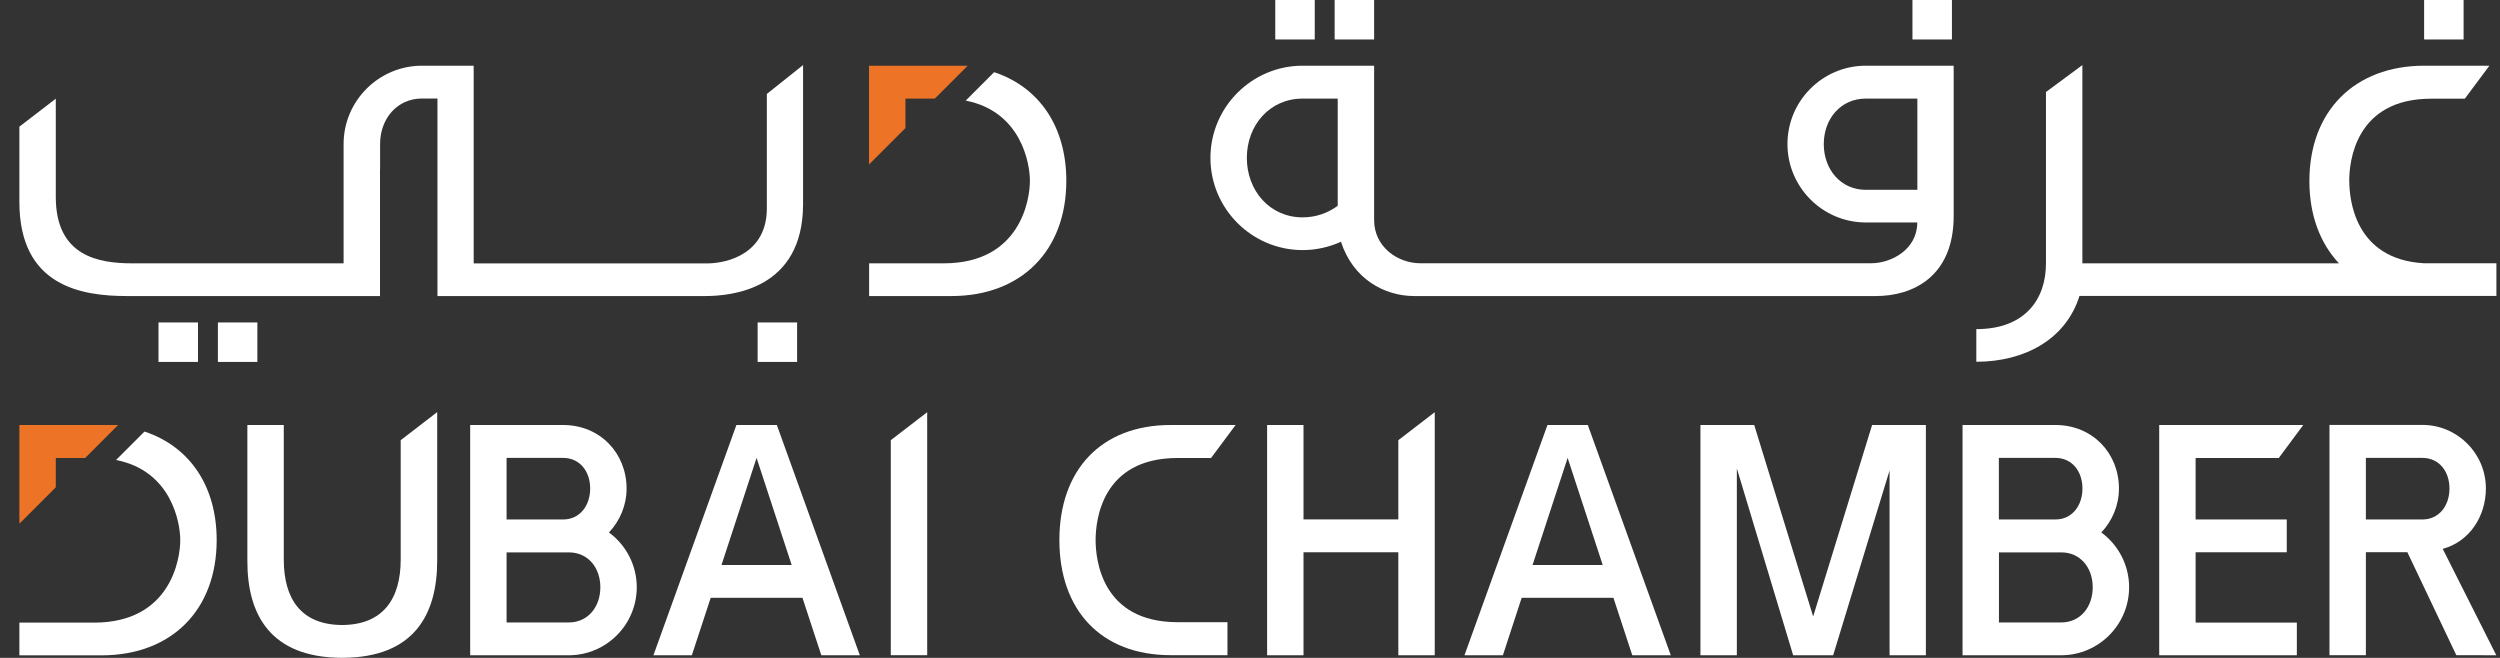 <svg width="114" height="30" viewBox="0 0 114 30" fill="none" xmlns="http://www.w3.org/2000/svg">
<rect x="0" y="0" width="114" height="30" fill="#333333" stroke="none"/>
<g clip-path="url(#clip0_89_5767)">
<path d="M40.62 20.072V29.876H42.28V18.796" fill="white"/>
<path d="M85.368 19.38L82.68 28.112L79.992 19.38H77.54V29.88H79.2V21.36L81.768 29.88H83.592L86.164 21.452V29.88H87.82V19.38" fill="white"/>
<path d="M63.764 20.072V23.684H59.44V19.38H57.78V29.88H59.44V25.184H63.764V29.88H65.424V18.796" fill="white"/>
<path d="M100.12 25.184H104.276V23.688H100.12V20.884H103.912L105.028 19.38H98.46V29.88H104.736V28.392H100.12" fill="white"/>
<path d="M6.588 19.68L5.292 20.976C7.824 21.468 8.22 23.844 8.22 24.628C8.22 25.508 7.772 28.384 4.304 28.392H0.884V29.884H4.636C7.82 29.88 9.88 27.82 9.88 24.628C9.88 22.152 8.64 20.36 6.592 19.68" fill="white"/>
<path d="M2.544 22.22V20.884H3.884L5.384 19.38H0.884V23.88" fill="#ED7326"/>
<path d="M37.452 29.88H39.208L35.424 19.38H33.58L29.796 29.88H31.548L32.408 27.26H36.592M32.9 25.764L34.5 20.88L36.1 25.764H32.9Z" fill="white"/>
<path d="M74.432 29.88H76.188L72.404 19.38H70.564L66.78 29.88H68.532L69.388 27.26H73.572M69.884 25.764L71.484 20.88L73.084 25.764H69.884Z" fill="white"/>
<path d="M18.272 20.072V25.512C18.272 27.304 17.472 28.492 15.6 28.5C13.728 28.492 12.94 27.308 12.94 25.512V19.38H11.28V25.564C11.272 28.008 12.312 29.984 15.588 29.996C15.588 29.996 15.596 29.996 15.604 29.996C15.608 29.996 15.616 29.996 15.62 29.996C18.896 29.984 19.936 28.008 19.936 25.564V18.792" fill="white"/>
<path d="M49.96 24.628C49.96 23.748 50.228 20.884 53.7 20.884H55.224L56.344 19.38H53.384C50.2 19.38 48.308 21.44 48.308 24.628C48.308 27.816 50.2 29.876 53.384 29.876H55.972V28.372H53.7C50.228 28.372 49.96 25.504 49.96 24.628Z" fill="white"/>
<path d="M29.036 26.78C29.036 25.756 28.536 24.844 27.768 24.28C28.264 23.756 28.572 23.048 28.572 22.276C28.572 20.68 27.38 19.38 25.676 19.38H21.44V29.88H25.972C27.664 29.86 29.036 28.476 29.036 26.776M25.676 20.88C26.448 20.88 26.912 21.504 26.912 22.276C26.912 23.048 26.448 23.688 25.676 23.688H23.1V20.88H25.676ZM25.936 28.384H23.1V25.188H25.936C26.824 25.188 27.376 25.896 27.376 26.78C27.376 27.664 26.82 28.384 25.936 28.384Z" fill="white"/>
<path d="M97.088 26.78C97.088 25.756 96.588 24.844 95.82 24.28C96.316 23.756 96.624 23.048 96.624 22.276C96.624 20.68 95.432 19.38 93.728 19.38H89.492V29.88H94.024C95.716 29.86 97.088 28.476 97.088 26.776M93.724 20.88C94.496 20.88 94.96 21.504 94.96 22.276C94.96 23.048 94.496 23.688 93.724 23.688H91.148V20.88H93.724ZM93.988 28.384H91.152V25.188H93.988C94.876 25.188 95.428 25.896 95.428 26.78C95.428 27.664 94.876 28.384 93.988 28.384Z" fill="white"/>
<path d="M113.832 29.88L111.388 25.028C112.612 24.696 113.356 23.544 113.356 22.272C113.356 20.676 112.056 19.376 110.46 19.376C110.452 19.376 110.444 19.376 110.436 19.376H106.224V29.876H107.884V25.18H109.776L112.008 29.876M107.884 20.88H110.46C111.232 20.88 111.696 21.504 111.696 22.276C111.696 23.048 111.232 23.688 110.46 23.688H107.884V20.88Z" fill="white"/>
<path d="M45.332 3.292L44.036 4.588C46.568 5.08 46.964 7.456 46.964 8.244C46.964 9.124 46.516 12 43.048 12.008H39.632V13.5H43.384C46.568 13.5 48.624 11.436 48.624 8.244C48.624 5.768 47.384 3.972 45.336 3.292" fill="white"/>
<path d="M41.288 5.84V4.496H42.628L44.128 2.996H39.628V7.5" fill="#ED7326"/>
<path d="M107.124 8.256C107.124 7.38 107.396 4.5 110.864 4.5H112.396L113.516 2.996H110.548C107.364 2.996 105.308 5.068 105.308 8.256C105.308 9.804 105.792 11.084 106.656 12.008H94.956V2.968L93.296 4.196V12.016C93.296 13.624 92.364 15.008 90.12 15.008V16.496C92.304 16.496 94.2 15.488 94.824 13.496H113.836V12.004H110.52C107.38 11.82 107.128 9.1 107.128 8.252" fill="white"/>
<path d="M85.08 2.996C83.108 2.996 81.508 4.6 81.508 6.568C81.508 8.536 83.112 10.144 85.08 10.144H87.428C87.428 11.368 86.26 12 85.336 12.004H64.744C63.724 11.996 62.66 11.252 62.66 10.036V2.996H59.4C57.084 2.996 55.196 4.884 55.196 7.2C55.196 9.516 57.084 11.404 59.4 11.404C60.024 11.404 60.616 11.264 61.148 11.024C61.7 12.724 63.132 13.5 64.492 13.5H85.54C87.208 13.5 89.088 12.632 89.088 9.844V2.996M56.856 7.2C56.856 5.704 57.904 4.496 59.4 4.496H61V9.384C60.552 9.716 60 9.912 59.4 9.912C57.904 9.912 56.856 8.696 56.856 7.2ZM87.432 8.656H85.08C83.932 8.656 83.164 7.72 83.164 6.572C83.164 5.424 83.932 4.496 85.08 4.496H87.432V8.656Z" fill="white"/>
<path d="M34.968 4.284V9.504C34.968 11.52 33.244 12.012 32.224 12.012H21.6V2.996H19.244C17.272 2.996 15.668 4.6 15.668 6.568C15.668 6.588 15.668 6.612 15.668 7.748V12.008H6.024C4.508 12.008 2.544 11.692 2.544 8.984V4.5L0.884 5.776V9.208C0.884 13.06 3.724 13.5 5.796 13.5H17.328V7.748L17.332 7.736C17.332 6.612 17.332 6.592 17.332 6.568C17.332 5.42 18.1 4.492 19.248 4.492H19.932H19.948V13.5H32.148C33.376 13.5 36.62 13.192 36.62 9.304V2.968" fill="white"/>
<path d="M36.348 14.704H34.548V16.504H36.348V14.704Z" fill="white"/>
<path d="M11.736 14.704H9.936V16.504H11.736V14.704Z" fill="white"/>
<path d="M9.028 14.704H7.228V16.504H9.028V14.704Z" fill="white"/>
<path d="M89.008 0H87.208V1.8H89.008V0Z" fill="white"/>
<path d="M112.34 0H110.54V1.8H112.34V0Z" fill="white"/>
<path d="M62.66 0H60.86V1.8H62.66V0Z" fill="white"/>
<path d="M59.952 0H58.152V1.8H59.952V0Z" fill="white"/>
</g>
<defs>
<clipPath id="clip0_89_5767">
<rect width="112.948" height="30" fill="white" transform="translate(0.884)"/>
</clipPath>
</defs>
</svg>
